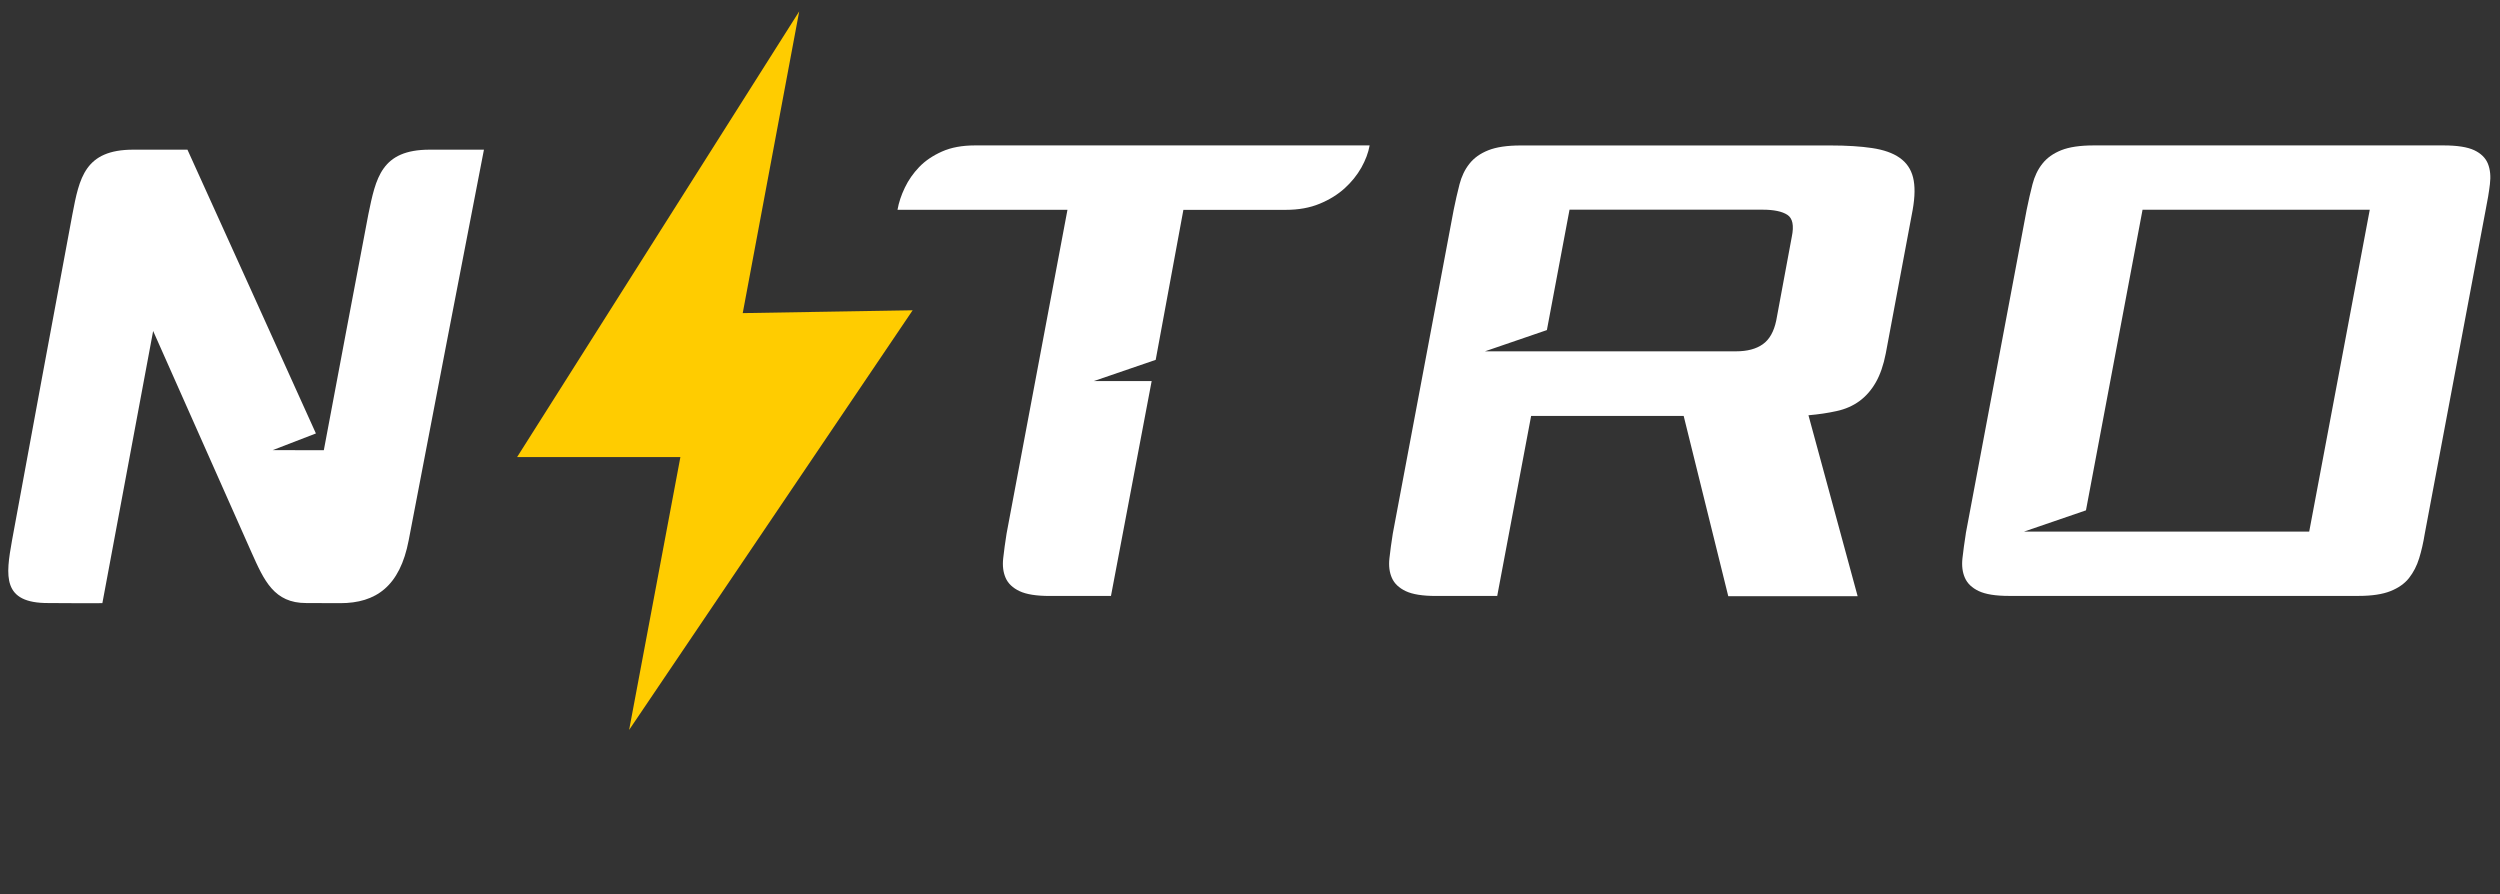 <svg width="151" height="54" viewBox="0 0 151 54" fill="none" xmlns="http://www.w3.org/2000/svg">
<rect x="0" y="0" width="151" height="54" fill="#333333" stroke="none"/>
<g clip-path="url(#clip0_213_919)">
<path d="M18.501 36.424C16.55 36.431 15.95 35.061 15.192 33.368C13.215 28.914 11.232 24.452 9.25 19.991C8.223 25.466 7.203 30.949 6.183 36.431C5.093 36.438 4.015 36.431 2.925 36.424C0.114 36.438 0.343 34.788 0.726 32.641C1.931 26.075 3.148 19.508 4.372 12.949C4.793 10.753 5.118 9.04 8.051 9.04C9.135 9.04 10.225 9.04 11.322 9.04C13.904 14.746 16.499 20.452 19.081 26.18C18.214 26.515 17.347 26.851 16.473 27.187C17.5 27.194 18.532 27.194 19.559 27.194C20.451 22.445 21.344 17.697 22.249 12.942C22.702 10.753 23.027 9.04 25.953 9.04C27.044 9.04 28.14 9.04 29.23 9.04C27.707 16.9 26.189 24.767 24.685 32.634C24.156 35.41 22.708 36.431 20.553 36.431C19.865 36.431 19.183 36.431 18.501 36.424Z" fill="white"/>
<path d="M44.861 18.912C45.997 12.838 47.136 6.761 48.272 0.688C42.593 9.661 36.914 18.631 31.234 27.605H41.096C40.064 33.1 39.032 38.592 37.999 44.088C43.709 35.639 49.415 27.19 55.124 18.741C52.071 18.798 47.915 18.855 44.861 18.912Z" fill="#FFCC00"/>
<path d="M67.098 35.996H63.403C62.598 35.996 61.993 35.9 61.582 35.706C61.171 35.512 60.891 35.245 60.743 34.911C60.593 34.573 60.543 34.179 60.593 33.725C60.643 33.27 60.71 32.773 60.797 32.228L64.475 12.671H54.209C54.286 12.23 54.436 11.783 54.653 11.332C54.87 10.877 55.161 10.463 55.522 10.085C55.883 9.711 56.34 9.401 56.895 9.153C57.446 8.906 58.114 8.783 58.889 8.783H82.726C82.649 9.224 82.478 9.671 82.225 10.126C81.967 10.58 81.633 10.994 81.219 11.372C80.805 11.746 80.304 12.06 79.712 12.304C79.121 12.551 78.436 12.675 77.658 12.675H71.477L69.804 21.735L66.062 23.018H69.56L67.101 36.003L67.098 35.996Z" fill="white"/>
<path d="M90.426 35.996H86.731C85.926 35.996 85.321 35.9 84.91 35.706C84.499 35.512 84.219 35.245 84.072 34.911C83.921 34.573 83.871 34.179 83.921 33.725C83.971 33.27 84.038 32.773 84.125 32.228L87.803 12.671C87.913 12.127 88.03 11.616 88.154 11.134C88.278 10.657 88.475 10.239 88.752 9.892C89.026 9.541 89.407 9.27 89.891 9.077C90.376 8.883 91.03 8.786 91.862 8.786H110.564C111.549 8.786 112.388 8.839 113.079 8.943C113.771 9.047 114.325 9.24 114.736 9.528C115.147 9.815 115.421 10.209 115.548 10.714C115.675 11.218 115.668 11.873 115.525 12.678L113.901 21.347C113.764 22.049 113.564 22.63 113.296 23.098C113.029 23.566 112.698 23.94 112.308 24.227C111.917 24.511 111.459 24.715 110.934 24.828C110.41 24.945 109.842 25.029 109.231 25.082L112.201 36.01H104.387L101.694 25.122H92.48L90.429 36.01L90.426 35.996ZM94.799 12.668L93.432 19.937L89.691 21.22H104.854C105.529 21.22 106.067 21.08 106.471 20.793C106.875 20.509 107.146 20.028 107.286 19.353L108.225 14.298C108.365 13.623 108.275 13.182 107.955 12.975C107.634 12.768 107.136 12.665 106.461 12.665H94.795L94.799 12.668Z" fill="white"/>
<path d="M118.733 32.225L122.411 12.668C122.521 12.123 122.638 11.612 122.762 11.131C122.885 10.653 123.083 10.236 123.36 9.888C123.634 9.538 124.015 9.267 124.499 9.073C124.983 8.88 125.638 8.783 126.47 8.783H147.584C148.412 8.783 149.034 8.88 149.444 9.073C149.855 9.267 150.129 9.541 150.27 9.888C150.41 10.239 150.45 10.653 150.39 11.131C150.333 11.612 150.246 12.123 150.136 12.668L146.458 32.225C146.371 32.769 146.257 33.267 146.117 33.721C145.977 34.176 145.773 34.57 145.509 34.907C145.245 35.245 144.871 35.509 144.387 35.703C143.902 35.896 143.257 35.993 142.456 35.993H121.342C120.537 35.993 119.932 35.896 119.521 35.703C119.11 35.509 118.83 35.242 118.683 34.907C118.532 34.57 118.482 34.176 118.532 33.721C118.583 33.267 118.649 32.769 118.736 32.225H118.733ZM139.476 32.108L143.134 12.668H129.41L125.992 30.825L122.251 32.108H139.476Z" fill="white"/>
</g>
<defs>
<clipPath id="clip0_213_919">
<rect width="150" height="53.118" fill="white" transform="translate(0.5 0.688)"/>
</clipPath>
</defs>
</svg>
